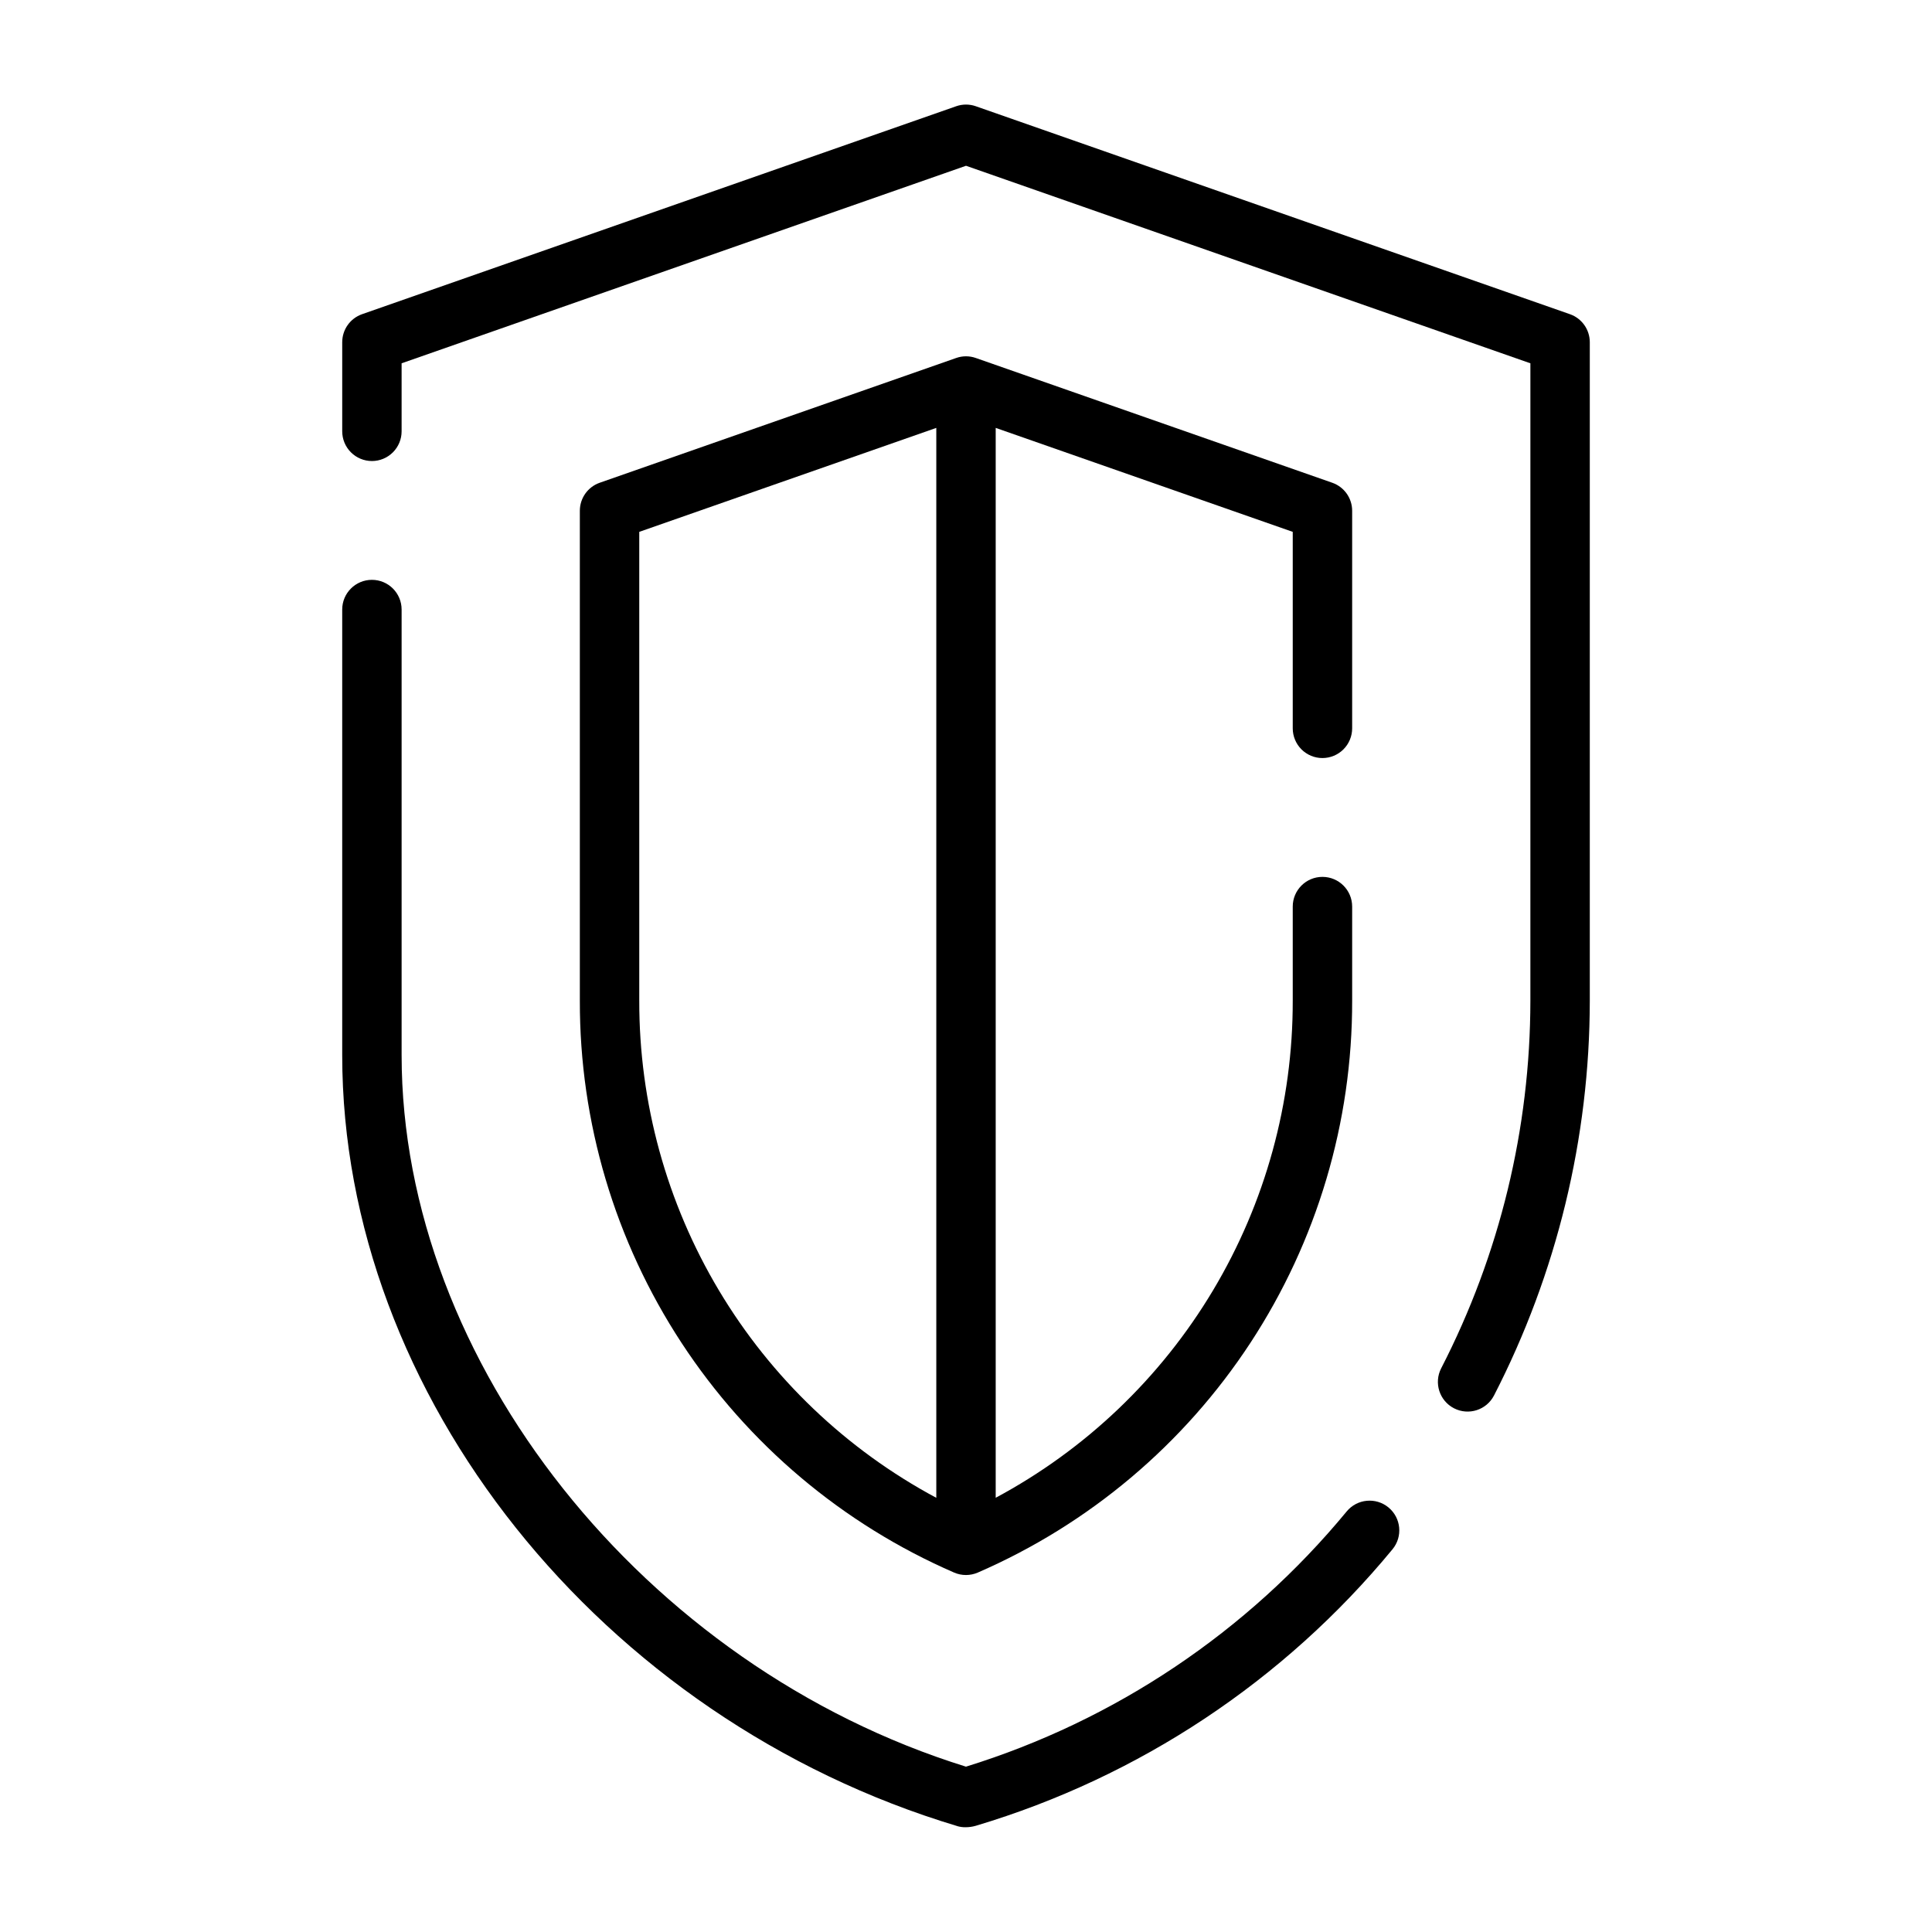 <?xml version="1.0" encoding="UTF-8"?>
<!-- Uploaded to: ICON Repo, www.iconrepo.com, Generator: ICON Repo Mixer Tools -->
<svg fill="#000000" width="800px" height="800px" version="1.1" viewBox="144 144 512 512" xmlns="http://www.w3.org/2000/svg">
 <g>
  <path d="m397.75 627.96c0.688 0.191 1.398 0.285 2.113 0.277 0.934 0 1.859-0.129 2.754-0.391 43.262-12.926 81.691-38.43 110.41-73.27 2.769-3.352 2.293-8.316-1.062-11.086-3.352-2.766-8.316-2.293-11.082 1.062-26.32 31.898-61.391 55.41-100.89 67.633-85.406-26.527-149.56-107.25-149.56-188.57v-118.08c0-4.348-3.523-7.871-7.871-7.871s-7.871 3.523-7.871 7.871v118.08c0 90.055 68.418 175.95 163.07 204.34z"/>
  <path d="m242.56 266.18c2.086 0 4.09-0.832 5.566-2.309 1.477-1.477 2.305-3.477 2.305-5.566v-18.027l149.57-52.348 149.57 52.348-0.004 168.91c-0.027 33.891-8.125 67.281-23.633 97.414-1.992 3.863-0.477 8.613 3.387 10.605 3.863 1.992 8.613 0.477 10.605-3.387 16.656-32.367 25.355-68.234 25.387-104.63v-174.5c-0.004-3.348-2.117-6.328-5.277-7.43l-157.44-55.105h0.004c-1.684-0.59-3.516-0.59-5.195 0l-157.44 55.105c-3.16 1.102-5.273 4.082-5.273 7.43v23.617-0.004c0 2.09 0.828 4.09 2.305 5.566 1.477 1.477 3.477 2.309 5.566 2.309z"/>
  <path d="m494.46 344.89c2.09 0 4.094-0.828 5.566-2.305 1.477-1.477 2.309-3.481 2.309-5.566v-57.656c0-3.348-2.117-6.328-5.273-7.43l-94.465-33.062c-1.684-0.594-3.516-0.594-5.195 0l-94.465 33.062c-3.16 1.102-5.273 4.082-5.273 7.43v129.82c-0.074 32.191 9.281 63.699 26.91 90.633 17.629 26.938 42.758 48.117 72.289 60.938 1.992 0.859 4.254 0.859 6.25 0 29.527-12.82 54.66-34.004 72.293-60.938 17.629-26.934 26.992-58.438 26.93-90.633v-24.93c0-4.348-3.527-7.871-7.875-7.871-4.348 0-7.871 3.523-7.871 7.871v24.93c0.043 27.031-7.254 53.566-21.121 76.77-13.863 23.203-33.773 42.203-57.598 54.973v-283.53l78.719 27.551v52.074c0 2.086 0.832 4.09 2.305 5.566 1.477 1.477 3.481 2.305 5.566 2.305zm-181.05 64.289v-124.23l78.719-27.551v283.54c-23.828-12.766-43.742-31.766-57.609-54.973-13.863-23.211-21.16-49.75-21.109-76.785z"/>
 </g>
</svg>